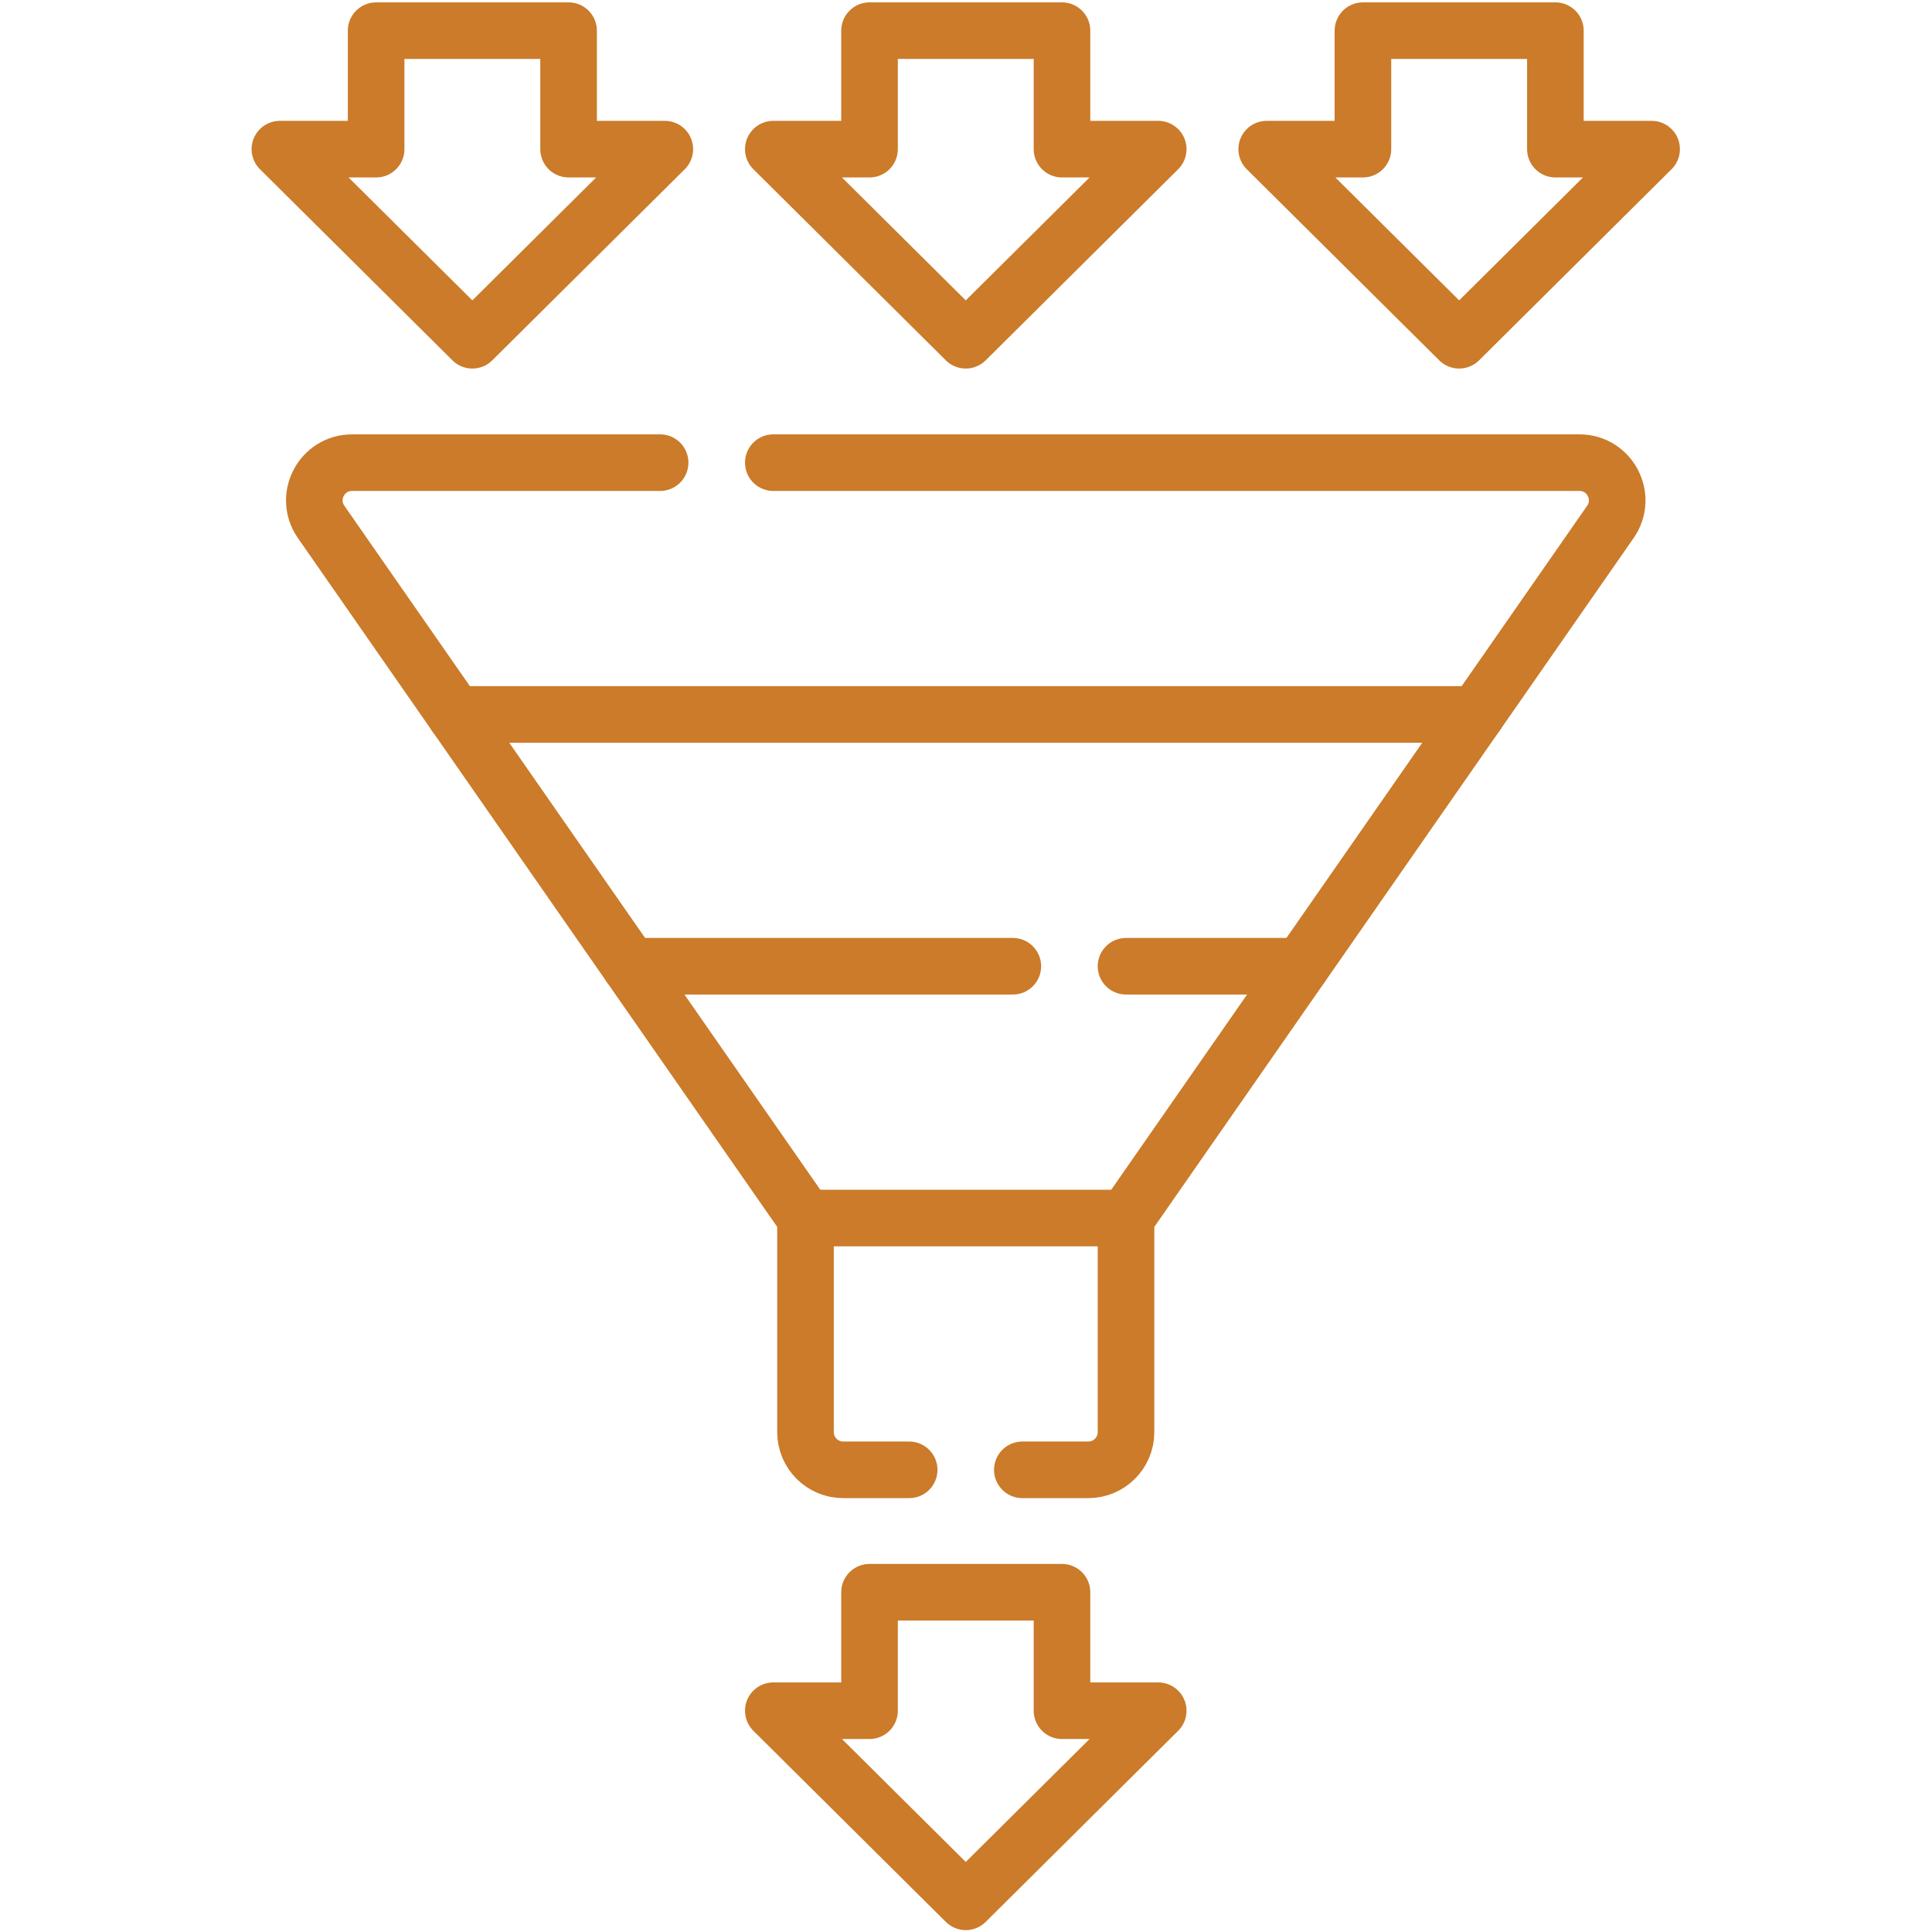 <?xml version="1.0" encoding="UTF-8"?> <svg xmlns="http://www.w3.org/2000/svg" xml:space="preserve" width="512" height="512" viewBox="0 0 682.667 682.667"><defs><clipPath id="a"><path fill="#cb7b29" d="M0 512h512V0H0Z" data-original="#000000"></path></clipPath></defs><g fill="none" stroke="#cb7b29" stroke-linecap="round" stroke-linejoin="round" stroke-miterlimit="10" stroke-width="15" clip-path="url(#a)" transform="matrix(1.333 0 0 -1.333 0 682.667)"><path d="M0 0h213.683c8.077 0 12.821-9.081 8.208-15.712L93.497-200.235v-56.745c0-5.523-4.477-10-10-10h-17.48" data-original="#000000" style="stroke-width:15;stroke-linecap:round;stroke-linejoin:round;stroke-miterlimit:10;stroke-dasharray:none;stroke-opacity:1" transform="translate(204.983 389.49)"></path><path d="M0 0h-17.48c-5.523 0-10 4.478-10 10v56.745l-128.394 184.524c-4.613 6.63.131 15.711 8.208 15.711h81.649" data-original="#000000" style="stroke-width:15;stroke-linecap:round;stroke-linejoin:round;stroke-miterlimit:10;stroke-dasharray:none;stroke-opacity:1" transform="translate(241 122.51)"></path><path d="M0 0h84.961" data-original="#000000" style="stroke-width:15;stroke-linecap:round;stroke-linejoin:round;stroke-miterlimit:10;stroke-dasharray:none;stroke-opacity:1" transform="translate(213.52 189.255)"></path><path d="M0 0h46.441" data-original="#000000" style="stroke-width:15;stroke-linecap:round;stroke-linejoin:round;stroke-miterlimit:10;stroke-dasharray:none;stroke-opacity:1" transform="translate(298.48 256)"></path><path d="M0 0h101.403" data-original="#000000" style="stroke-width:15;stroke-linecap:round;stroke-linejoin:round;stroke-miterlimit:10;stroke-dasharray:none;stroke-opacity:1" transform="translate(167.077 256)"></path><path d="M0 0h270.729" data-original="#000000" style="stroke-width:15;stroke-linecap:round;stroke-linejoin:round;stroke-miterlimit:10;stroke-dasharray:none;stroke-opacity:1" transform="translate(120.636 322.745)"></path><path d="M0 0v-31.407h25.508l-51.017-50.656-51.016 50.656h25.507V0Z" data-original="#000000" style="stroke-width:15;stroke-linecap:round;stroke-linejoin:round;stroke-miterlimit:10;stroke-dasharray:none;stroke-opacity:1" transform="translate(281.509 90.064)"></path><path d="M0 0v-31.408h25.508l-51.017-50.655-51.016 50.655h25.507V0Z" data-original="#000000" style="stroke-width:15;stroke-linecap:round;stroke-linejoin:round;stroke-miterlimit:10;stroke-dasharray:none;stroke-opacity:1" transform="translate(281.509 504)"></path><path d="M0 0v-31.408h25.509l-51.017-50.655-51.017 50.655h25.508V0Z" data-original="#000000" style="stroke-width:15;stroke-linecap:round;stroke-linejoin:round;stroke-miterlimit:10;stroke-dasharray:none;stroke-opacity:1" transform="translate(150.719 504)"></path><path d="M0 0v-31.408h-25.509l51.017-50.655 51.017 50.655H51.017V0z" data-original="#000000" style="stroke-width:15;stroke-linecap:round;stroke-linejoin:round;stroke-miterlimit:10;stroke-dasharray:none;stroke-opacity:1" transform="translate(361.281 504)"></path></g></svg> 
